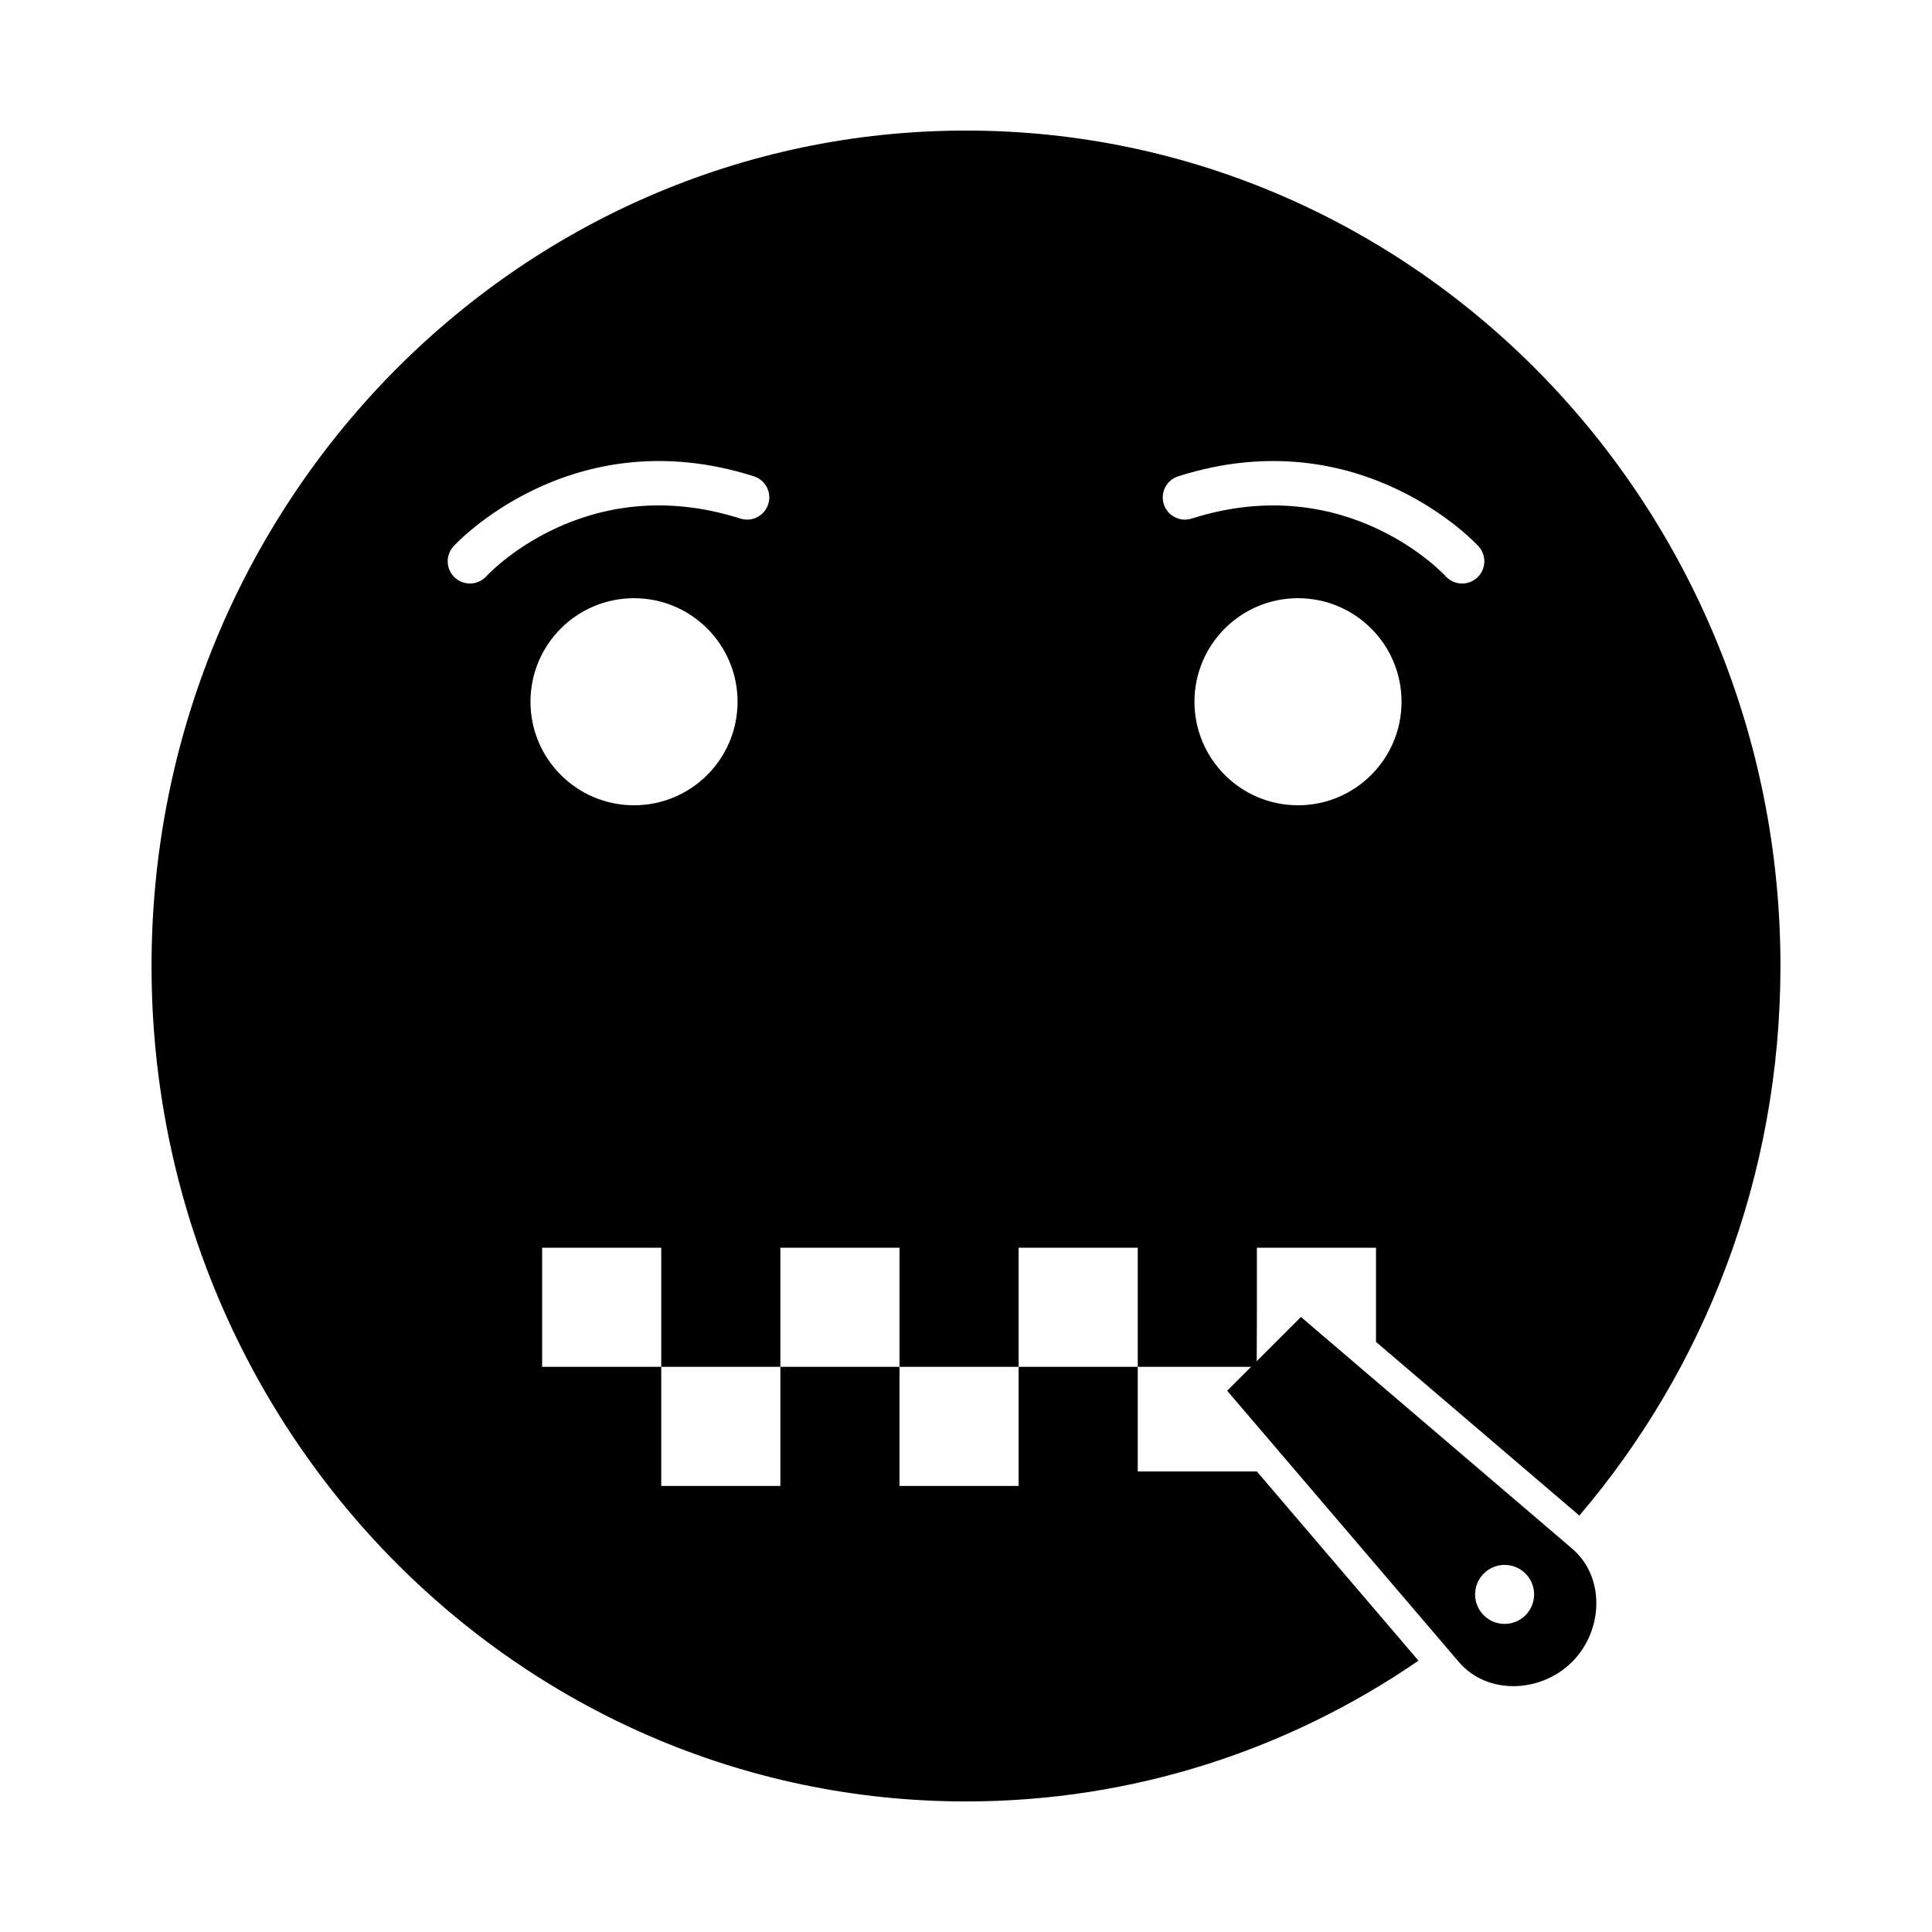 <?xml version="1.0" encoding="UTF-8"?>
<!-- Uploaded to: SVG Repo, www.svgrepo.com, Generator: SVG Repo Mixer Tools -->
<svg fill="#000000" width="800px" height="800px" version="1.1" viewBox="144 144 512 512" xmlns="http://www.w3.org/2000/svg">
 <g fill-rule="evenodd">
  <path d="m477.35 504.43 11.414-11.414 71.855 61.371c8.879 7.586 8.258 21.773 0 30.031-8.258 8.258-22.445 8.883-30.031 0l-61.371-71.855zm59.859 56.578c3.055-3.055 8.004-3.055 11.055 0 3.055 3.055 3.055 8.004 0 11.055-3.055 3.055-8.004 3.055-11.055 0-3.055-3.055-3.055-8.004 0-11.055z"/>
  <path d="m562.55 545.64c33.176-38.93 53.289-89.871 53.289-145.64 0-122.28-96.633-221.4-215.84-221.4s-215.84 99.125-215.84 221.4 96.633 221.4 215.84 221.4c44.375 0 85.617-13.746 119.91-37.305l-30.34-35.52-12.484-14.617h-31.57v-27.734h-31.57v31.57h-31.57v-31.57h-31.57v31.57h-31.57v-31.57h-31.57v-31.57h31.57v31.57h31.57v-31.57h31.57v31.57h31.57v-31.57h31.57v31.57h31.52l0.051-12.715v-18.855h31.57v24.961l53.887 46.027zm-74.566-243.11c15.156 0 27.438 12.285 27.438 27.438 0 15.156-12.285 27.438-27.438 27.438-15.156 0-27.438-12.285-27.438-27.438 0-15.156 12.285-27.438 27.438-27.438zm-175.96 0c15.156 0 27.438 12.285 27.438 27.438 0 15.156-12.285 27.438-27.438 27.438-15.156 0-27.438-12.285-27.438-27.438 0-15.156 12.285-27.438 27.438-27.438zm-47.801-13.797c-2.215 2.383-2.082 6.109 0.301 8.324 2.383 2.215 6.109 2.082 8.324-0.301 0.074-0.082 25.965-28.512 67.371-15.328 3.094 0.98 6.398-0.734 7.379-3.828s-0.734-6.398-3.828-7.379c-48.59-15.469-79.457 18.414-79.547 18.512zm262.94 8.027c2.215 2.383 5.945 2.516 8.324 0.301 2.383-2.215 2.516-5.945 0.301-8.324-0.09-0.098-30.957-33.98-79.547-18.512-3.094 0.98-4.809 4.285-3.828 7.379 0.98 3.094 4.285 4.809 7.379 3.828 41.406-13.18 67.297 15.246 67.371 15.328z"/>
 </g>
</svg>